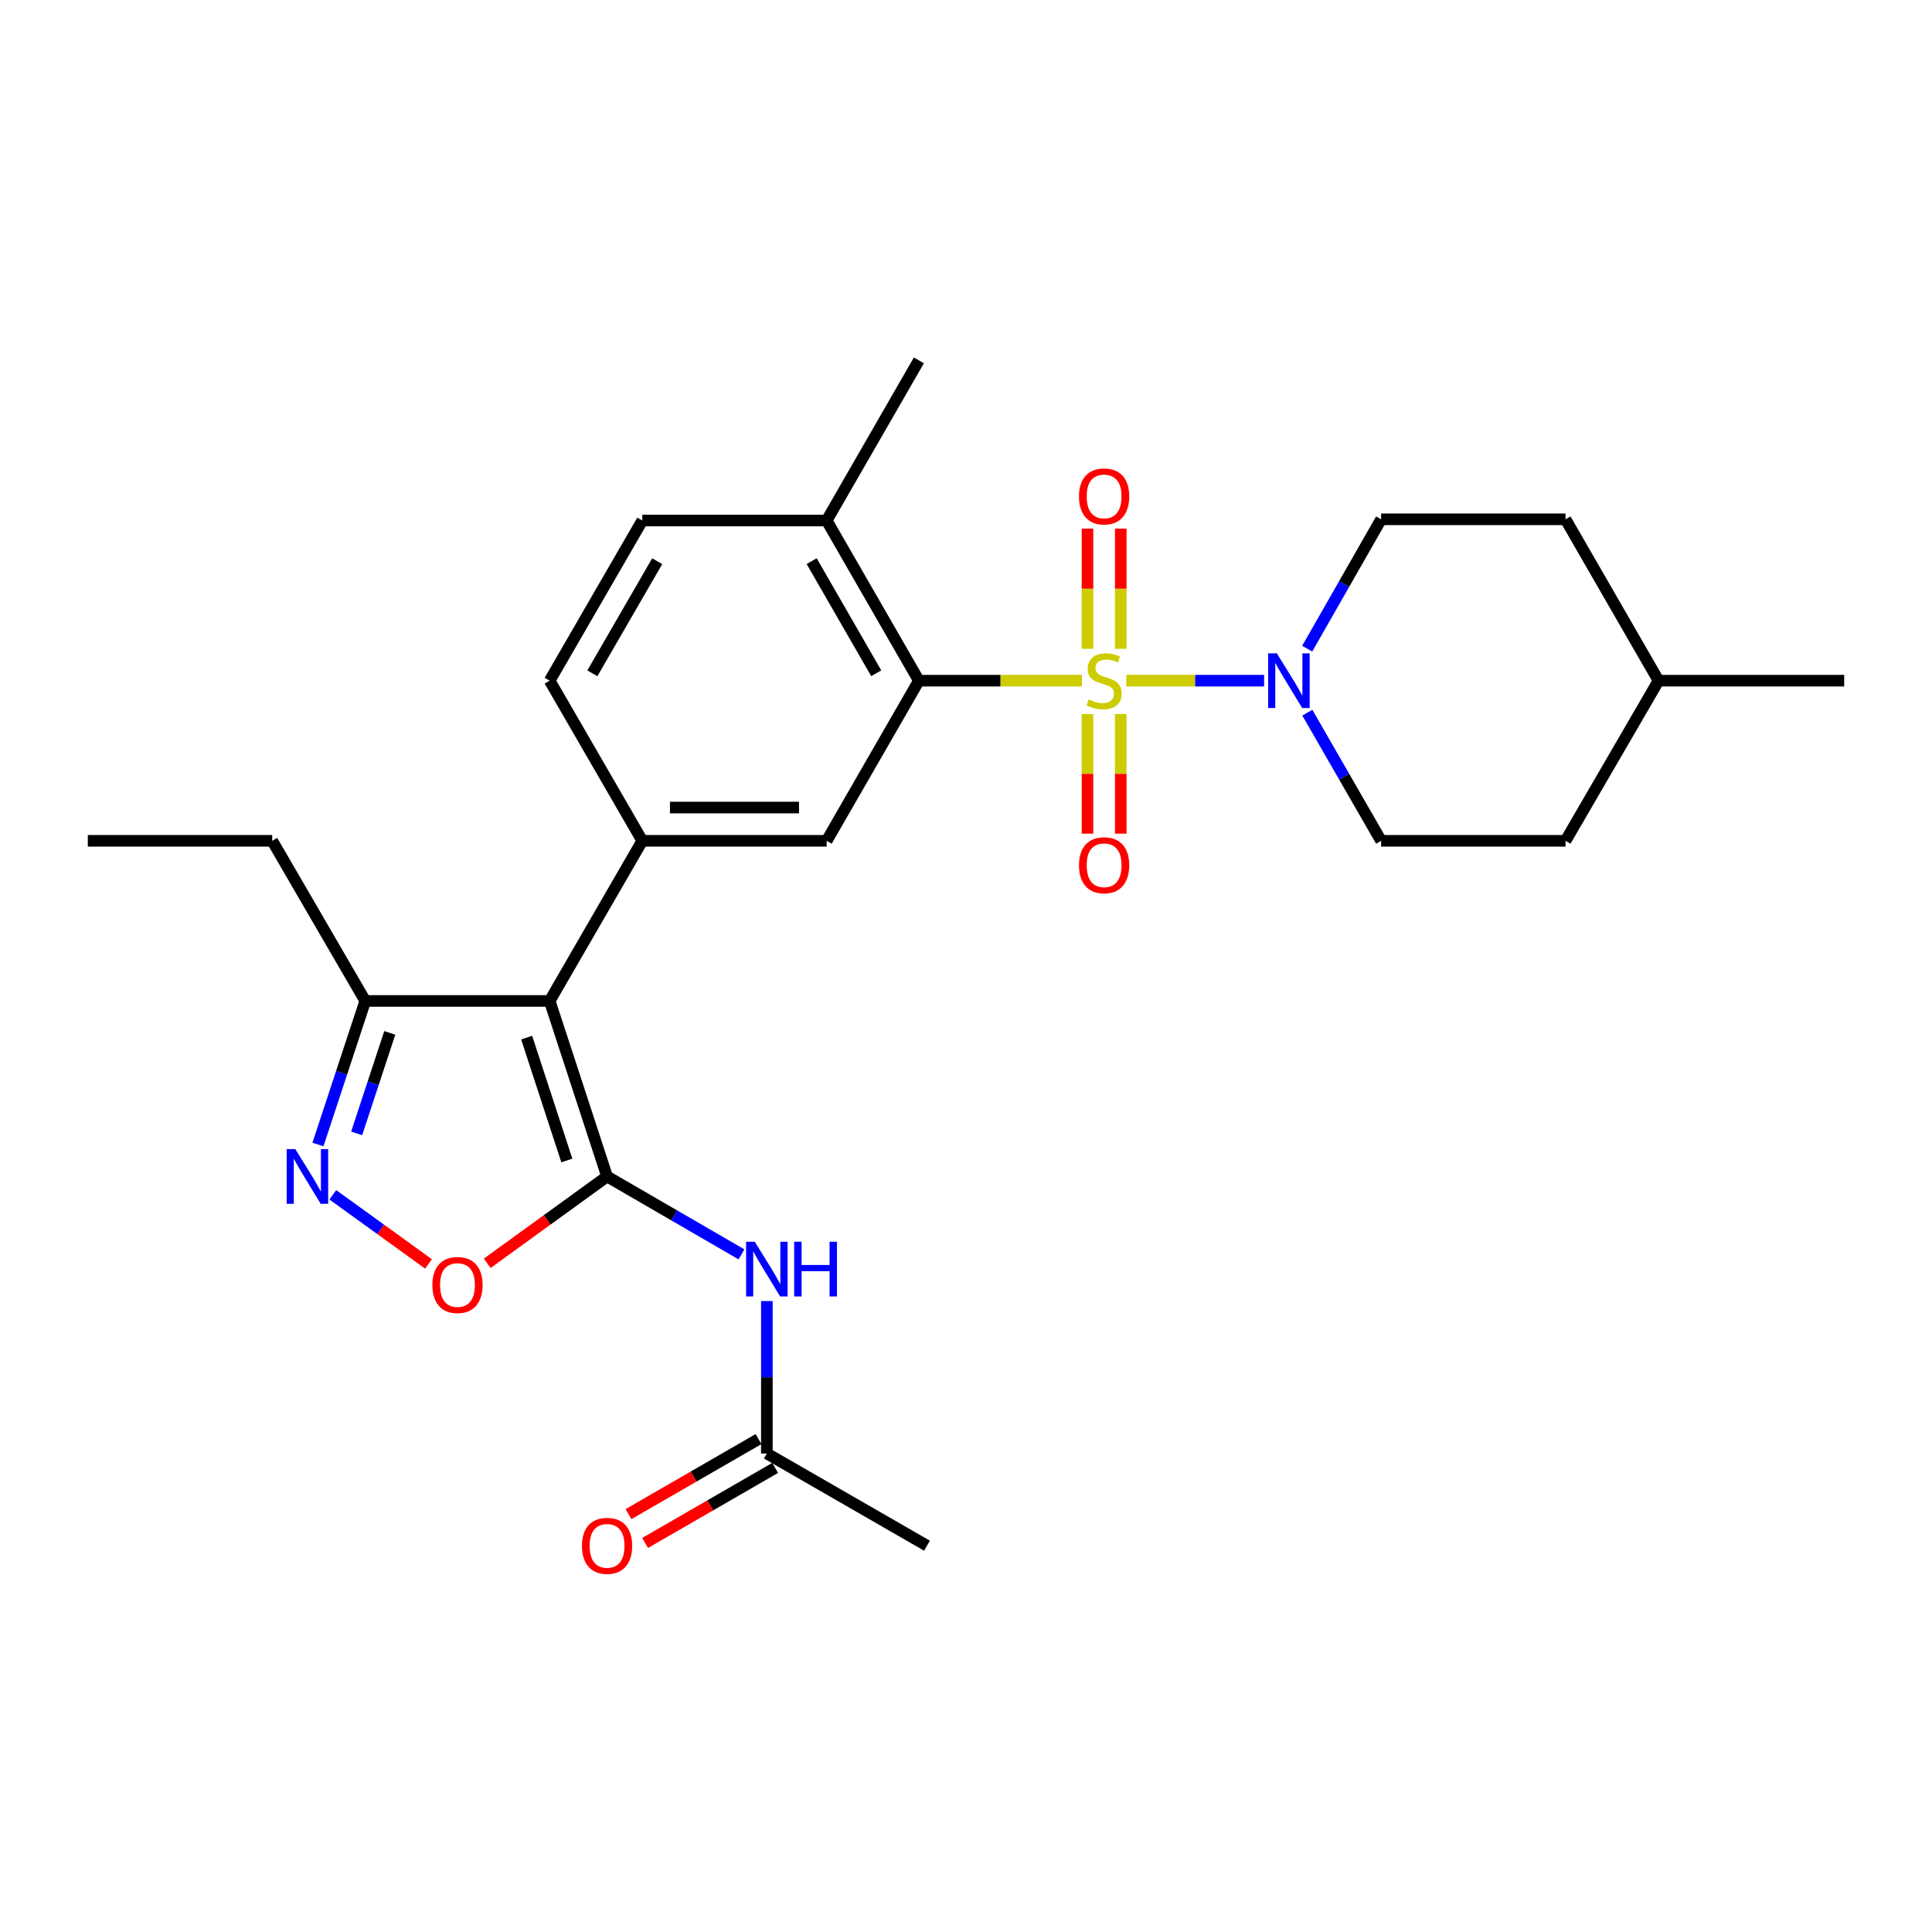 <?xml version='1.0' encoding='iso-8859-1'?>
<svg version='1.1' baseProfile='full'
              xmlns='http://www.w3.org/2000/svg'
                      xmlns:rdkit='http://www.rdkit.org/xml'
                      xmlns:xlink='http://www.w3.org/1999/xlink'
                  xml:space='preserve'
width='1000px' height='1000px' viewBox='0 0 1000 1000'>
<!-- END OF HEADER -->
<rect style='opacity:1.0;fill:#FFFFFF;stroke:none' width='1000' height='1000' x='0' y='0'> </rect>
<path class='bond-2' d='M 560.01,352.316 L 517.812,352.316' style='fill:none;fill-rule:evenodd;stroke:#CCCC00;stroke-width:6px;stroke-linecap:butt;stroke-linejoin:miter;stroke-opacity:1' />
<path class='bond-2' d='M 517.812,352.316 L 475.613,352.316' style='fill:none;fill-rule:evenodd;stroke:#000000;stroke-width:6px;stroke-linecap:butt;stroke-linejoin:miter;stroke-opacity:1' />
<path class='bond-3' d='M 582.959,352.316 L 618.628,352.316' style='fill:none;fill-rule:evenodd;stroke:#CCCC00;stroke-width:6px;stroke-linecap:butt;stroke-linejoin:miter;stroke-opacity:1' />
<path class='bond-3' d='M 618.628,352.316 L 654.297,352.316' style='fill:none;fill-rule:evenodd;stroke:#0000FF;stroke-width:6px;stroke-linecap:butt;stroke-linejoin:miter;stroke-opacity:1' />
<path class='bond-10' d='M 562.877,369.582 L 562.877,400.538' style='fill:none;fill-rule:evenodd;stroke:#CCCC00;stroke-width:6px;stroke-linecap:butt;stroke-linejoin:miter;stroke-opacity:1' />
<path class='bond-10' d='M 562.877,400.538 L 562.877,431.495' style='fill:none;fill-rule:evenodd;stroke:#FF0000;stroke-width:6px;stroke-linecap:butt;stroke-linejoin:miter;stroke-opacity:1' />
<path class='bond-10' d='M 580.098,369.582 L 580.098,400.538' style='fill:none;fill-rule:evenodd;stroke:#CCCC00;stroke-width:6px;stroke-linecap:butt;stroke-linejoin:miter;stroke-opacity:1' />
<path class='bond-10' d='M 580.098,400.538 L 580.098,431.495' style='fill:none;fill-rule:evenodd;stroke:#FF0000;stroke-width:6px;stroke-linecap:butt;stroke-linejoin:miter;stroke-opacity:1' />
<path class='bond-11' d='M 580.098,335.809 L 580.098,304.703' style='fill:none;fill-rule:evenodd;stroke:#CCCC00;stroke-width:6px;stroke-linecap:butt;stroke-linejoin:miter;stroke-opacity:1' />
<path class='bond-11' d='M 580.098,304.703 L 580.098,273.596' style='fill:none;fill-rule:evenodd;stroke:#FF0000;stroke-width:6px;stroke-linecap:butt;stroke-linejoin:miter;stroke-opacity:1' />
<path class='bond-11' d='M 562.877,335.809 L 562.877,304.703' style='fill:none;fill-rule:evenodd;stroke:#CCCC00;stroke-width:6px;stroke-linecap:butt;stroke-linejoin:miter;stroke-opacity:1' />
<path class='bond-11' d='M 562.877,304.703 L 562.877,273.596' style='fill:none;fill-rule:evenodd;stroke:#FF0000;stroke-width:6px;stroke-linecap:butt;stroke-linejoin:miter;stroke-opacity:1' />
<path class='bond-0' d='M 314.221,608.941 L 284.505,518.09' style='fill:none;fill-rule:evenodd;stroke:#000000;stroke-width:6px;stroke-linecap:butt;stroke-linejoin:miter;stroke-opacity:1' />
<path class='bond-0' d='M 293.396,600.667 L 272.594,537.071' style='fill:none;fill-rule:evenodd;stroke:#000000;stroke-width:6px;stroke-linecap:butt;stroke-linejoin:miter;stroke-opacity:1' />
<path class='bond-6' d='M 314.221,608.941 L 283.202,631.413' style='fill:none;fill-rule:evenodd;stroke:#000000;stroke-width:6px;stroke-linecap:butt;stroke-linejoin:miter;stroke-opacity:1' />
<path class='bond-6' d='M 283.202,631.413 L 252.183,653.885' style='fill:none;fill-rule:evenodd;stroke:#FF0000;stroke-width:6px;stroke-linecap:butt;stroke-linejoin:miter;stroke-opacity:1' />
<path class='bond-7' d='M 314.221,608.941 L 349.006,629.103' style='fill:none;fill-rule:evenodd;stroke:#000000;stroke-width:6px;stroke-linecap:butt;stroke-linejoin:miter;stroke-opacity:1' />
<path class='bond-7' d='M 349.006,629.103 L 383.792,649.264' style='fill:none;fill-rule:evenodd;stroke:#0000FF;stroke-width:6px;stroke-linecap:butt;stroke-linejoin:miter;stroke-opacity:1' />
<path class='bond-1' d='M 284.505,518.09 L 332.447,435.207' style='fill:none;fill-rule:evenodd;stroke:#000000;stroke-width:6px;stroke-linecap:butt;stroke-linejoin:miter;stroke-opacity:1' />
<path class='bond-9' d='M 284.505,518.09 L 189.061,518.09' style='fill:none;fill-rule:evenodd;stroke:#000000;stroke-width:6px;stroke-linecap:butt;stroke-linejoin:miter;stroke-opacity:1' />
<path class='bond-8' d='M 475.613,352.316 L 427.881,435.207' style='fill:none;fill-rule:evenodd;stroke:#000000;stroke-width:6px;stroke-linecap:butt;stroke-linejoin:miter;stroke-opacity:1' />
<path class='bond-13' d='M 475.613,352.316 L 427.881,269.424' style='fill:none;fill-rule:evenodd;stroke:#000000;stroke-width:6px;stroke-linecap:butt;stroke-linejoin:miter;stroke-opacity:1' />
<path class='bond-13' d='M 453.529,348.476 L 420.117,290.452' style='fill:none;fill-rule:evenodd;stroke:#000000;stroke-width:6px;stroke-linecap:butt;stroke-linejoin:miter;stroke-opacity:1' />
<path class='bond-15' d='M 676.669,368.867 L 695.761,402.037' style='fill:none;fill-rule:evenodd;stroke:#0000FF;stroke-width:6px;stroke-linecap:butt;stroke-linejoin:miter;stroke-opacity:1' />
<path class='bond-15' d='M 695.761,402.037 L 714.854,435.207' style='fill:none;fill-rule:evenodd;stroke:#000000;stroke-width:6px;stroke-linecap:butt;stroke-linejoin:miter;stroke-opacity:1' />
<path class='bond-16' d='M 676.604,335.751 L 695.729,302.272' style='fill:none;fill-rule:evenodd;stroke:#0000FF;stroke-width:6px;stroke-linecap:butt;stroke-linejoin:miter;stroke-opacity:1' />
<path class='bond-16' d='M 695.729,302.272 L 714.854,268.793' style='fill:none;fill-rule:evenodd;stroke:#000000;stroke-width:6px;stroke-linecap:butt;stroke-linejoin:miter;stroke-opacity:1' />
<path class='bond-4' d='M 332.447,435.207 L 427.881,435.207' style='fill:none;fill-rule:evenodd;stroke:#000000;stroke-width:6px;stroke-linecap:butt;stroke-linejoin:miter;stroke-opacity:1' />
<path class='bond-4' d='M 346.762,417.986 L 413.566,417.986' style='fill:none;fill-rule:evenodd;stroke:#000000;stroke-width:6px;stroke-linecap:butt;stroke-linejoin:miter;stroke-opacity:1' />
<path class='bond-28' d='M 332.447,435.207 L 284.505,352.316' style='fill:none;fill-rule:evenodd;stroke:#000000;stroke-width:6px;stroke-linecap:butt;stroke-linejoin:miter;stroke-opacity:1' />
<path class='bond-5' d='M 164.578,592.39 L 176.819,555.24' style='fill:none;fill-rule:evenodd;stroke:#0000FF;stroke-width:6px;stroke-linecap:butt;stroke-linejoin:miter;stroke-opacity:1' />
<path class='bond-5' d='M 176.819,555.24 L 189.061,518.09' style='fill:none;fill-rule:evenodd;stroke:#000000;stroke-width:6px;stroke-linecap:butt;stroke-linejoin:miter;stroke-opacity:1' />
<path class='bond-5' d='M 184.607,586.634 L 193.176,560.629' style='fill:none;fill-rule:evenodd;stroke:#0000FF;stroke-width:6px;stroke-linecap:butt;stroke-linejoin:miter;stroke-opacity:1' />
<path class='bond-5' d='M 193.176,560.629 L 201.744,534.624' style='fill:none;fill-rule:evenodd;stroke:#000000;stroke-width:6px;stroke-linecap:butt;stroke-linejoin:miter;stroke-opacity:1' />
<path class='bond-29' d='M 172.26,618.428 L 197.031,636.318' style='fill:none;fill-rule:evenodd;stroke:#0000FF;stroke-width:6px;stroke-linecap:butt;stroke-linejoin:miter;stroke-opacity:1' />
<path class='bond-29' d='M 197.031,636.318 L 221.802,654.208' style='fill:none;fill-rule:evenodd;stroke:#FF0000;stroke-width:6px;stroke-linecap:butt;stroke-linejoin:miter;stroke-opacity:1' />
<path class='bond-12' d='M 396.921,673.42 L 396.921,712.874' style='fill:none;fill-rule:evenodd;stroke:#0000FF;stroke-width:6px;stroke-linecap:butt;stroke-linejoin:miter;stroke-opacity:1' />
<path class='bond-12' d='M 396.921,712.874 L 396.921,752.327' style='fill:none;fill-rule:evenodd;stroke:#000000;stroke-width:6px;stroke-linecap:butt;stroke-linejoin:miter;stroke-opacity:1' />
<path class='bond-22' d='M 189.061,518.09 L 140.908,435.207' style='fill:none;fill-rule:evenodd;stroke:#000000;stroke-width:6px;stroke-linecap:butt;stroke-linejoin:miter;stroke-opacity:1' />
<path class='bond-17' d='M 392.618,744.869 L 358.961,764.291' style='fill:none;fill-rule:evenodd;stroke:#000000;stroke-width:6px;stroke-linecap:butt;stroke-linejoin:miter;stroke-opacity:1' />
<path class='bond-17' d='M 358.961,764.291 L 325.304,783.712' style='fill:none;fill-rule:evenodd;stroke:#FF0000;stroke-width:6px;stroke-linecap:butt;stroke-linejoin:miter;stroke-opacity:1' />
<path class='bond-17' d='M 401.225,759.785 L 367.568,779.207' style='fill:none;fill-rule:evenodd;stroke:#000000;stroke-width:6px;stroke-linecap:butt;stroke-linejoin:miter;stroke-opacity:1' />
<path class='bond-17' d='M 367.568,779.207 L 333.912,798.628' style='fill:none;fill-rule:evenodd;stroke:#FF0000;stroke-width:6px;stroke-linecap:butt;stroke-linejoin:miter;stroke-opacity:1' />
<path class='bond-23' d='M 396.921,752.327 L 479.803,800.049' style='fill:none;fill-rule:evenodd;stroke:#000000;stroke-width:6px;stroke-linecap:butt;stroke-linejoin:miter;stroke-opacity:1' />
<path class='bond-18' d='M 427.881,269.424 L 332.447,269.424' style='fill:none;fill-rule:evenodd;stroke:#000000;stroke-width:6px;stroke-linecap:butt;stroke-linejoin:miter;stroke-opacity:1' />
<path class='bond-24' d='M 427.881,269.424 L 475.613,186.533' style='fill:none;fill-rule:evenodd;stroke:#000000;stroke-width:6px;stroke-linecap:butt;stroke-linejoin:miter;stroke-opacity:1' />
<path class='bond-14' d='M 284.505,352.316 L 332.447,269.424' style='fill:none;fill-rule:evenodd;stroke:#000000;stroke-width:6px;stroke-linecap:butt;stroke-linejoin:miter;stroke-opacity:1' />
<path class='bond-14' d='M 306.603,348.504 L 340.163,290.48' style='fill:none;fill-rule:evenodd;stroke:#000000;stroke-width:6px;stroke-linecap:butt;stroke-linejoin:miter;stroke-opacity:1' />
<path class='bond-20' d='M 714.854,435.207 L 810.308,435.207' style='fill:none;fill-rule:evenodd;stroke:#000000;stroke-width:6px;stroke-linecap:butt;stroke-linejoin:miter;stroke-opacity:1' />
<path class='bond-19' d='M 714.854,268.793 L 810.308,268.793' style='fill:none;fill-rule:evenodd;stroke:#000000;stroke-width:6px;stroke-linecap:butt;stroke-linejoin:miter;stroke-opacity:1' />
<path class='bond-21' d='M 810.308,268.793 L 858.46,352.316' style='fill:none;fill-rule:evenodd;stroke:#000000;stroke-width:6px;stroke-linecap:butt;stroke-linejoin:miter;stroke-opacity:1' />
<path class='bond-27' d='M 810.308,435.207 L 858.46,352.316' style='fill:none;fill-rule:evenodd;stroke:#000000;stroke-width:6px;stroke-linecap:butt;stroke-linejoin:miter;stroke-opacity:1' />
<path class='bond-25' d='M 858.46,352.316 L 954.545,352.316' style='fill:none;fill-rule:evenodd;stroke:#000000;stroke-width:6px;stroke-linecap:butt;stroke-linejoin:miter;stroke-opacity:1' />
<path class='bond-26' d='M 140.908,435.207 L 45.455,435.207' style='fill:none;fill-rule:evenodd;stroke:#000000;stroke-width:6px;stroke-linecap:butt;stroke-linejoin:miter;stroke-opacity:1' />
<path  class='atom-0' d='M 563.487 362.036
Q 563.807 362.156, 565.127 362.716
Q 566.447 363.276, 567.887 363.636
Q 569.367 363.956, 570.807 363.956
Q 573.487 363.956, 575.047 362.676
Q 576.607 361.356, 576.607 359.076
Q 576.607 357.516, 575.807 356.556
Q 575.047 355.596, 573.847 355.076
Q 572.647 354.556, 570.647 353.956
Q 568.127 353.196, 566.607 352.476
Q 565.127 351.756, 564.047 350.236
Q 563.007 348.716, 563.007 346.156
Q 563.007 342.596, 565.407 340.396
Q 567.847 338.196, 572.647 338.196
Q 575.927 338.196, 579.647 339.756
L 578.727 342.836
Q 575.327 341.436, 572.767 341.436
Q 570.007 341.436, 568.487 342.596
Q 566.967 343.716, 567.007 345.676
Q 567.007 347.196, 567.767 348.116
Q 568.567 349.036, 569.687 349.556
Q 570.847 350.076, 572.767 350.676
Q 575.327 351.476, 576.847 352.276
Q 578.367 353.076, 579.447 354.716
Q 580.567 356.316, 580.567 359.076
Q 580.567 362.996, 577.927 365.116
Q 575.327 367.196, 570.967 367.196
Q 568.447 367.196, 566.527 366.636
Q 564.647 366.116, 562.407 365.196
L 563.487 362.036
' fill='#CCCC00'/>
<path  class='atom-4' d='M 660.882 338.156
L 670.162 353.156
Q 671.082 354.636, 672.562 357.316
Q 674.042 359.996, 674.122 360.156
L 674.122 338.156
L 677.882 338.156
L 677.882 366.476
L 674.002 366.476
L 664.042 350.076
Q 662.882 348.156, 661.642 345.956
Q 660.442 343.756, 660.082 343.076
L 660.082 366.476
L 656.402 366.476
L 656.402 338.156
L 660.882 338.156
' fill='#0000FF'/>
<path  class='atom-6' d='M 152.864 594.781
L 162.144 609.781
Q 163.064 611.261, 164.544 613.941
Q 166.024 616.621, 166.104 616.781
L 166.104 594.781
L 169.864 594.781
L 169.864 623.101
L 165.984 623.101
L 156.024 606.701
Q 154.864 604.781, 153.624 602.581
Q 152.424 600.381, 152.064 599.701
L 152.064 623.101
L 148.384 623.101
L 148.384 594.781
L 152.864 594.781
' fill='#0000FF'/>
<path  class='atom-7' d='M 223.792 665.115
Q 223.792 658.315, 227.152 654.515
Q 230.512 650.715, 236.792 650.715
Q 243.072 650.715, 246.432 654.515
Q 249.792 658.315, 249.792 665.115
Q 249.792 671.995, 246.392 675.915
Q 242.992 679.795, 236.792 679.795
Q 230.552 679.795, 227.152 675.915
Q 223.792 672.035, 223.792 665.115
M 236.792 676.595
Q 241.112 676.595, 243.432 673.715
Q 245.792 670.795, 245.792 665.115
Q 245.792 659.555, 243.432 656.755
Q 241.112 653.915, 236.792 653.915
Q 232.472 653.915, 230.112 656.715
Q 227.792 659.515, 227.792 665.115
Q 227.792 670.835, 230.112 673.715
Q 232.472 676.595, 236.792 676.595
' fill='#FF0000'/>
<path  class='atom-8' d='M 390.661 642.714
L 399.941 657.714
Q 400.861 659.194, 402.341 661.874
Q 403.821 664.554, 403.901 664.714
L 403.901 642.714
L 407.661 642.714
L 407.661 671.034
L 403.781 671.034
L 393.821 654.634
Q 392.661 652.714, 391.421 650.514
Q 390.221 648.314, 389.861 647.634
L 389.861 671.034
L 386.181 671.034
L 386.181 642.714
L 390.661 642.714
' fill='#0000FF'/>
<path  class='atom-8' d='M 411.061 642.714
L 414.901 642.714
L 414.901 654.754
L 429.381 654.754
L 429.381 642.714
L 433.221 642.714
L 433.221 671.034
L 429.381 671.034
L 429.381 657.954
L 414.901 657.954
L 414.901 671.034
L 411.061 671.034
L 411.061 642.714
' fill='#0000FF'/>
<path  class='atom-11' d='M 558.487 447.849
Q 558.487 441.049, 561.847 437.249
Q 565.207 433.449, 571.487 433.449
Q 577.767 433.449, 581.127 437.249
Q 584.487 441.049, 584.487 447.849
Q 584.487 454.729, 581.087 458.649
Q 577.687 462.529, 571.487 462.529
Q 565.247 462.529, 561.847 458.649
Q 558.487 454.769, 558.487 447.849
M 571.487 459.329
Q 575.807 459.329, 578.127 456.449
Q 580.487 453.529, 580.487 447.849
Q 580.487 442.289, 578.127 439.489
Q 575.807 436.649, 571.487 436.649
Q 567.167 436.649, 564.807 439.449
Q 562.487 442.249, 562.487 447.849
Q 562.487 453.569, 564.807 456.449
Q 567.167 459.329, 571.487 459.329
' fill='#FF0000'/>
<path  class='atom-12' d='M 558.487 256.942
Q 558.487 250.142, 561.847 246.342
Q 565.207 242.542, 571.487 242.542
Q 577.767 242.542, 581.127 246.342
Q 584.487 250.142, 584.487 256.942
Q 584.487 263.822, 581.087 267.742
Q 577.687 271.622, 571.487 271.622
Q 565.247 271.622, 561.847 267.742
Q 558.487 263.862, 558.487 256.942
M 571.487 268.422
Q 575.807 268.422, 578.127 265.542
Q 580.487 262.622, 580.487 256.942
Q 580.487 251.382, 578.127 248.582
Q 575.807 245.742, 571.487 245.742
Q 567.167 245.742, 564.807 248.542
Q 562.487 251.342, 562.487 256.942
Q 562.487 262.662, 564.807 265.542
Q 567.167 268.422, 571.487 268.422
' fill='#FF0000'/>
<path  class='atom-18' d='M 301.221 800.129
Q 301.221 793.329, 304.581 789.529
Q 307.941 785.729, 314.221 785.729
Q 320.501 785.729, 323.861 789.529
Q 327.221 793.329, 327.221 800.129
Q 327.221 807.009, 323.821 810.929
Q 320.421 814.809, 314.221 814.809
Q 307.981 814.809, 304.581 810.929
Q 301.221 807.049, 301.221 800.129
M 314.221 811.609
Q 318.541 811.609, 320.861 808.729
Q 323.221 805.809, 323.221 800.129
Q 323.221 794.569, 320.861 791.769
Q 318.541 788.929, 314.221 788.929
Q 309.901 788.929, 307.541 791.729
Q 305.221 794.529, 305.221 800.129
Q 305.221 805.849, 307.541 808.729
Q 309.901 811.609, 314.221 811.609
' fill='#FF0000'/>
</svg>
